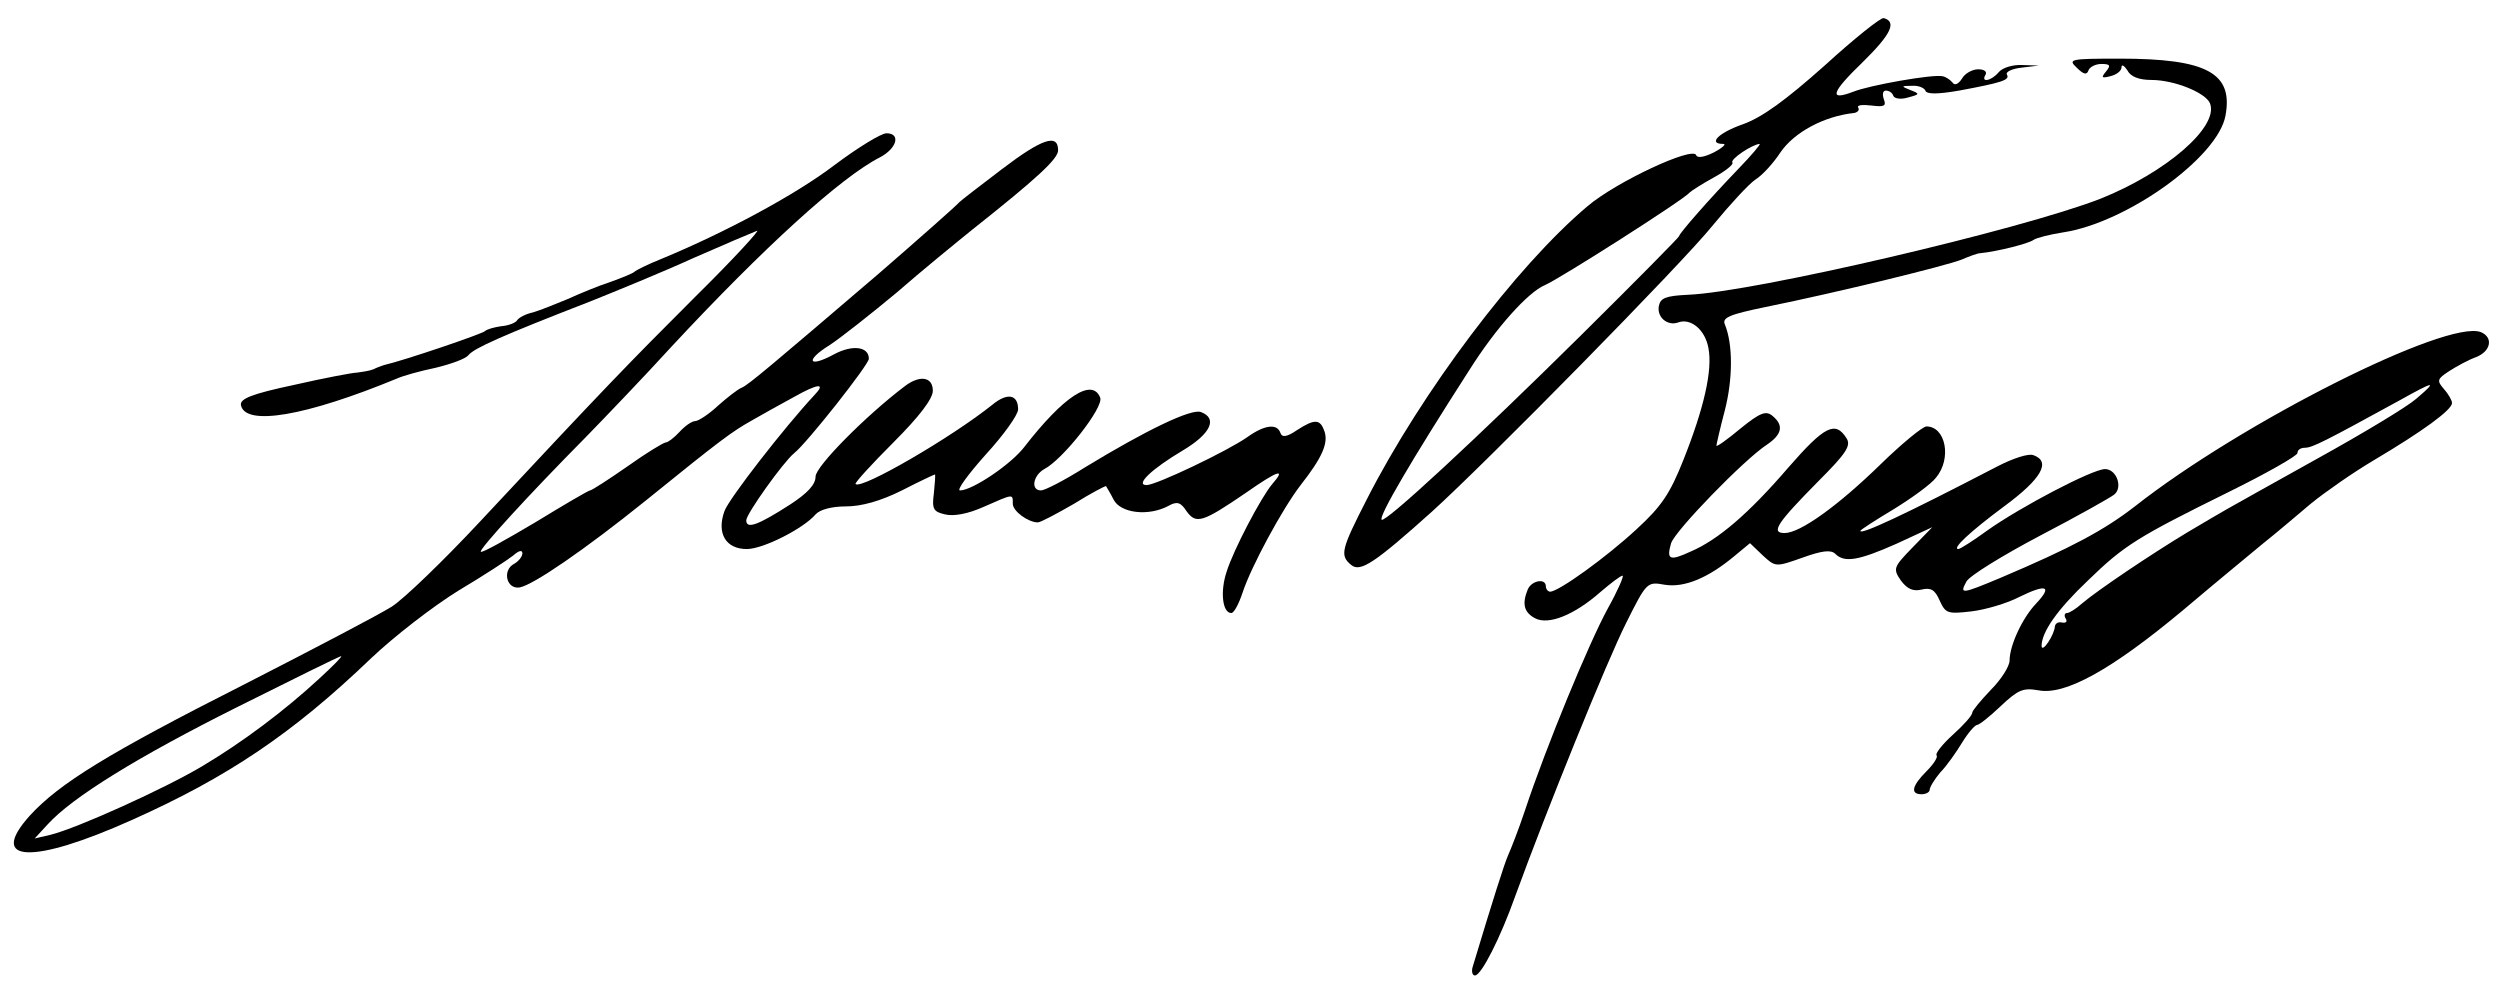 <?xml version="1.0" standalone="no"?>
<!DOCTYPE svg PUBLIC "-//W3C//DTD SVG 20010904//EN"
 "http://www.w3.org/TR/2001/REC-SVG-20010904/DTD/svg10.dtd">
<svg version="1.0" xmlns="http://www.w3.org/2000/svg"
 width="469pt" height="185pt" viewBox="0 0 469 185"
 preserveAspectRatio="xMidYMid meet">
<g transform="translate(0,185) scale(0.1,-0.1)"
fill="#000000" stroke="none">
<path d="M3423 1727 c-73 -65 -117 -97 -153 -110 -46 -16 -67 -37 -37 -37 6 0
-1 -7 -18 -16 -18 -9 -31 -11 -33 -5 -6 17 -150 -50 -204 -96 -133 -112 -311
-348 -414 -550 -48 -94 -51 -105 -29 -123 17 -14 44 4 150 99 101 91 472 468
528 538 32 39 68 78 80 86 13 8 34 31 47 51 26 38 82 68 138 74 7 1 11 6 8 10
-3 5 8 6 25 4 24 -3 28 -1 23 12 -3 9 -2 16 4 16 6 0 12 -4 14 -10 2 -5 14 -7
27 -3 23 6 23 7 5 14 -18 7 -18 8 3 8 12 1 23 -4 25 -9 2 -7 23 -7 63 0 81 15
96 20 90 30 -3 5 9 11 27 13 l33 4 -31 1 c-18 1 -37 -5 -44 -13 -14 -17 -35
-21 -25 -5 3 6 -3 10 -14 10 -11 0 -25 -8 -30 -17 -7 -11 -14 -14 -18 -8 -5 6
-13 11 -19 12 -19 4 -137 -17 -167 -29 -47 -18 -42 -2 18 56 52 51 64 75 39
82 -5 2 -55 -38 -111 -89z m-162 -194 c-53 -55 -111 -121 -111 -126 0 -2 -82
-85 -182 -184 -197 -195 -370 -355 -376 -348 -6 6 56 112 164 280 51 81 111
147 142 160 28 12 262 161 272 174 3 3 23 16 45 28 22 12 38 25 35 28 -5 6 37
34 51 35 3 0 -15 -21 -40 -47z"/>
<path d="M3896 1723 c13 -13 19 -14 22 -5 2 6 13 12 24 12 17 0 18 -3 9 -14
-10 -12 -8 -13 8 -9 12 3 21 10 21 17 0 6 5 3 11 -6 6 -12 22 -18 45 -18 43 0
102 -24 110 -44 17 -44 -83 -130 -206 -179 -149 -58 -650 -175 -773 -180 -42
-2 -52 -6 -55 -21 -4 -21 16 -38 36 -31 24 9 51 -14 57 -48 8 -41 -8 -112 -47
-210 -25 -63 -41 -87 -88 -130 -56 -52 -146 -117 -162 -117 -4 0 -8 5 -8 10 0
16 -27 11 -34 -6 -11 -27 -7 -43 14 -54 25 -13 73 6 122 49 20 17 38 31 42 31
3 0 -9 -28 -28 -62 -35 -64 -116 -260 -155 -378 -12 -36 -27 -74 -32 -85 -7
-16 -28 -82 -66 -208 -3 -9 -1 -17 4 -17 12 0 48 71 76 150 56 154 172 441
208 512 38 76 39 77 72 71 37 -6 82 13 131 54 l29 24 24 -23 c24 -22 24 -22
75 -4 36 13 53 15 61 7 17 -17 43 -13 115 19 l67 31 -37 -38 c-36 -37 -37 -40
-22 -62 12 -16 23 -21 39 -17 17 4 25 0 34 -21 11 -24 15 -25 59 -20 26 3 67
15 90 27 51 25 63 21 32 -12 -26 -27 -50 -79 -50 -107 0 -11 -16 -36 -35 -55
-19 -20 -35 -39 -35 -43 0 -5 -16 -23 -36 -41 -20 -18 -34 -36 -31 -39 3 -3
-5 -16 -19 -30 -27 -27 -31 -43 -9 -43 8 0 15 4 15 8 0 5 9 20 20 33 12 12 30
38 41 56 11 18 24 33 28 33 4 0 24 16 44 35 33 31 42 35 71 30 50 -10 138 39
271 150 83 70 102 85 150 125 24 19 64 53 90 75 27 22 80 59 119 82 91 54 146
94 146 107 0 5 -7 17 -15 26 -14 16 -13 19 10 34 14 9 36 21 50 26 28 11 33
37 9 47 -64 24 -448 -169 -649 -327 -58 -45 -120 -78 -252 -134 -74 -31 -77
-31 -64 -7 6 11 68 49 138 86 71 37 133 72 139 77 17 13 5 48 -17 48 -23 0
-159 -71 -222 -116 -26 -19 -50 -34 -53 -34 -13 0 21 32 87 81 69 51 87 83 54
95 -9 4 -39 -6 -68 -21 -175 -91 -257 -129 -257 -121 0 2 28 20 63 41 34 21
70 47 79 59 30 36 18 96 -18 96 -7 0 -46 -32 -86 -71 -80 -78 -151 -129 -180
-129 -27 0 -14 19 63 97 53 53 62 67 53 81 -21 33 -41 23 -109 -55 -74 -86
-132 -136 -184 -158 -39 -18 -45 -15 -36 16 8 24 137 157 180 185 28 19 32 36
10 54 -12 10 -23 6 -60 -24 -25 -21 -45 -35 -45 -32 0 2 7 33 16 67 15 59 15
123 0 160 -6 13 8 19 76 33 138 28 341 78 368 89 14 6 30 12 35 12 31 3 91 18
100 25 6 4 30 10 55 14 120 18 291 141 305 219 15 80 -35 107 -198 107 -94 0
-98 -1 -81 -17z m637 -621 c-17 -15 -100 -65 -185 -112 -84 -47 -160 -89 -170
-95 -9 -5 -43 -25 -75 -44 -68 -41 -169 -109 -197 -133 -11 -10 -24 -18 -28
-18 -5 0 -6 -5 -3 -10 4 -6 1 -9 -6 -8 -7 2 -13 -1 -14 -7 -1 -16 -24 -51 -25
-37 0 26 29 68 87 123 68 66 92 81 264 166 71 35 129 68 129 73 0 6 6 10 14
10 14 0 39 13 176 88 68 38 74 39 33 4z"/>
<path d="M1565 1540 c-72 -55 -204 -126 -325 -176 -25 -10 -47 -21 -50 -24 -3
-3 -23 -11 -45 -19 -22 -7 -58 -22 -80 -32 -22 -9 -51 -21 -65 -25 -14 -3 -27
-10 -30 -15 -3 -5 -17 -10 -30 -11 -14 -2 -27 -6 -30 -9 -4 -5 -151 -55 -190
-64 -3 -1 -12 -4 -20 -8 -8 -3 -22 -5 -30 -6 -8 0 -61 -10 -118 -23 -80 -17
-102 -26 -100 -38 8 -40 121 -21 293 50 11 5 43 14 72 20 29 7 57 17 62 24 11
13 62 36 227 100 50 20 138 56 195 82 57 25 111 48 119 51 8 4 -43 -52 -115
-123 -129 -129 -166 -167 -405 -423 -69 -74 -143 -145 -165 -159 -22 -14 -146
-79 -275 -145 -259 -131 -349 -187 -404 -247 -80 -89 5 -92 192 -8 179 80 301
162 447 302 44 42 118 99 165 128 47 28 93 58 103 66 10 9 17 11 17 4 0 -6 -7
-15 -16 -20 -22 -12 -14 -48 11 -44 26 5 122 71 234 161 147 119 164 131 201
152 19 11 55 31 79 44 46 26 61 27 39 4 -56 -60 -161 -195 -169 -218 -15 -42
3 -71 42 -71 31 0 107 39 129 65 8 9 30 15 57 15 29 0 65 10 105 30 33 17 61
30 62 30 1 0 0 -16 -2 -35 -4 -30 -1 -35 21 -40 16 -4 43 1 72 14 57 25 55 25
55 6 0 -14 29 -35 47 -35 5 0 35 16 68 35 32 20 59 34 60 33 1 -2 8 -13 14
-25 13 -26 66 -32 103 -12 16 9 23 7 34 -10 18 -25 30 -21 112 35 60 42 76 47
48 15 -20 -24 -72 -122 -85 -164 -12 -36 -8 -77 9 -77 5 0 14 17 21 38 16 49
75 158 109 202 40 51 52 78 45 100 -8 24 -18 25 -52 3 -19 -13 -28 -14 -31 -5
-6 18 -30 15 -62 -8 -37 -26 -171 -90 -189 -90 -22 0 9 30 68 65 52 31 66 60
34 72 -18 7 -103 -34 -218 -104 -38 -24 -75 -43 -82 -43 -20 0 -15 28 6 40 35
18 112 116 105 134 -15 38 -69 2 -142 -92 -25 -33 -98 -82 -121 -82 -7 0 15
30 48 67 34 37 61 75 61 85 0 28 -20 32 -48 9 -76 -61 -246 -160 -257 -149 -2
2 30 37 71 78 49 49 74 82 74 97 0 26 -24 30 -52 9 -74 -56 -168 -151 -168
-170 0 -15 -15 -31 -47 -52 -62 -40 -83 -47 -83 -30 0 12 70 110 90 126 24 19
140 166 140 177 0 23 -31 27 -66 8 -48 -26 -54 -11 -7 18 21 14 77 58 125 98
47 41 112 94 143 119 121 96 160 132 160 148 0 32 -30 22 -105 -35 -41 -31
-77 -59 -80 -62 -7 -8 -82 -74 -150 -133 -200 -171 -246 -210 -258 -215 -8 -3
-28 -19 -45 -34 -17 -16 -37 -29 -43 -29 -6 0 -19 -9 -29 -20 -10 -11 -22 -20
-26 -20 -4 0 -37 -20 -72 -45 -36 -25 -67 -45 -70 -45 -3 0 -49 -27 -103 -60
-54 -32 -100 -58 -102 -55 -4 4 91 108 198 216 36 37 108 112 160 169 173 186
318 318 391 355 32 17 39 45 12 45 -10 0 -54 -27 -98 -60z m-966 -963 c-66
-61 -145 -120 -219 -164 -70 -42 -236 -117 -285 -129 l-30 -7 24 26 c46 51
169 127 357 221 104 52 191 95 194 95 3 0 -16 -19 -41 -42z"/>
</g>
</svg>
